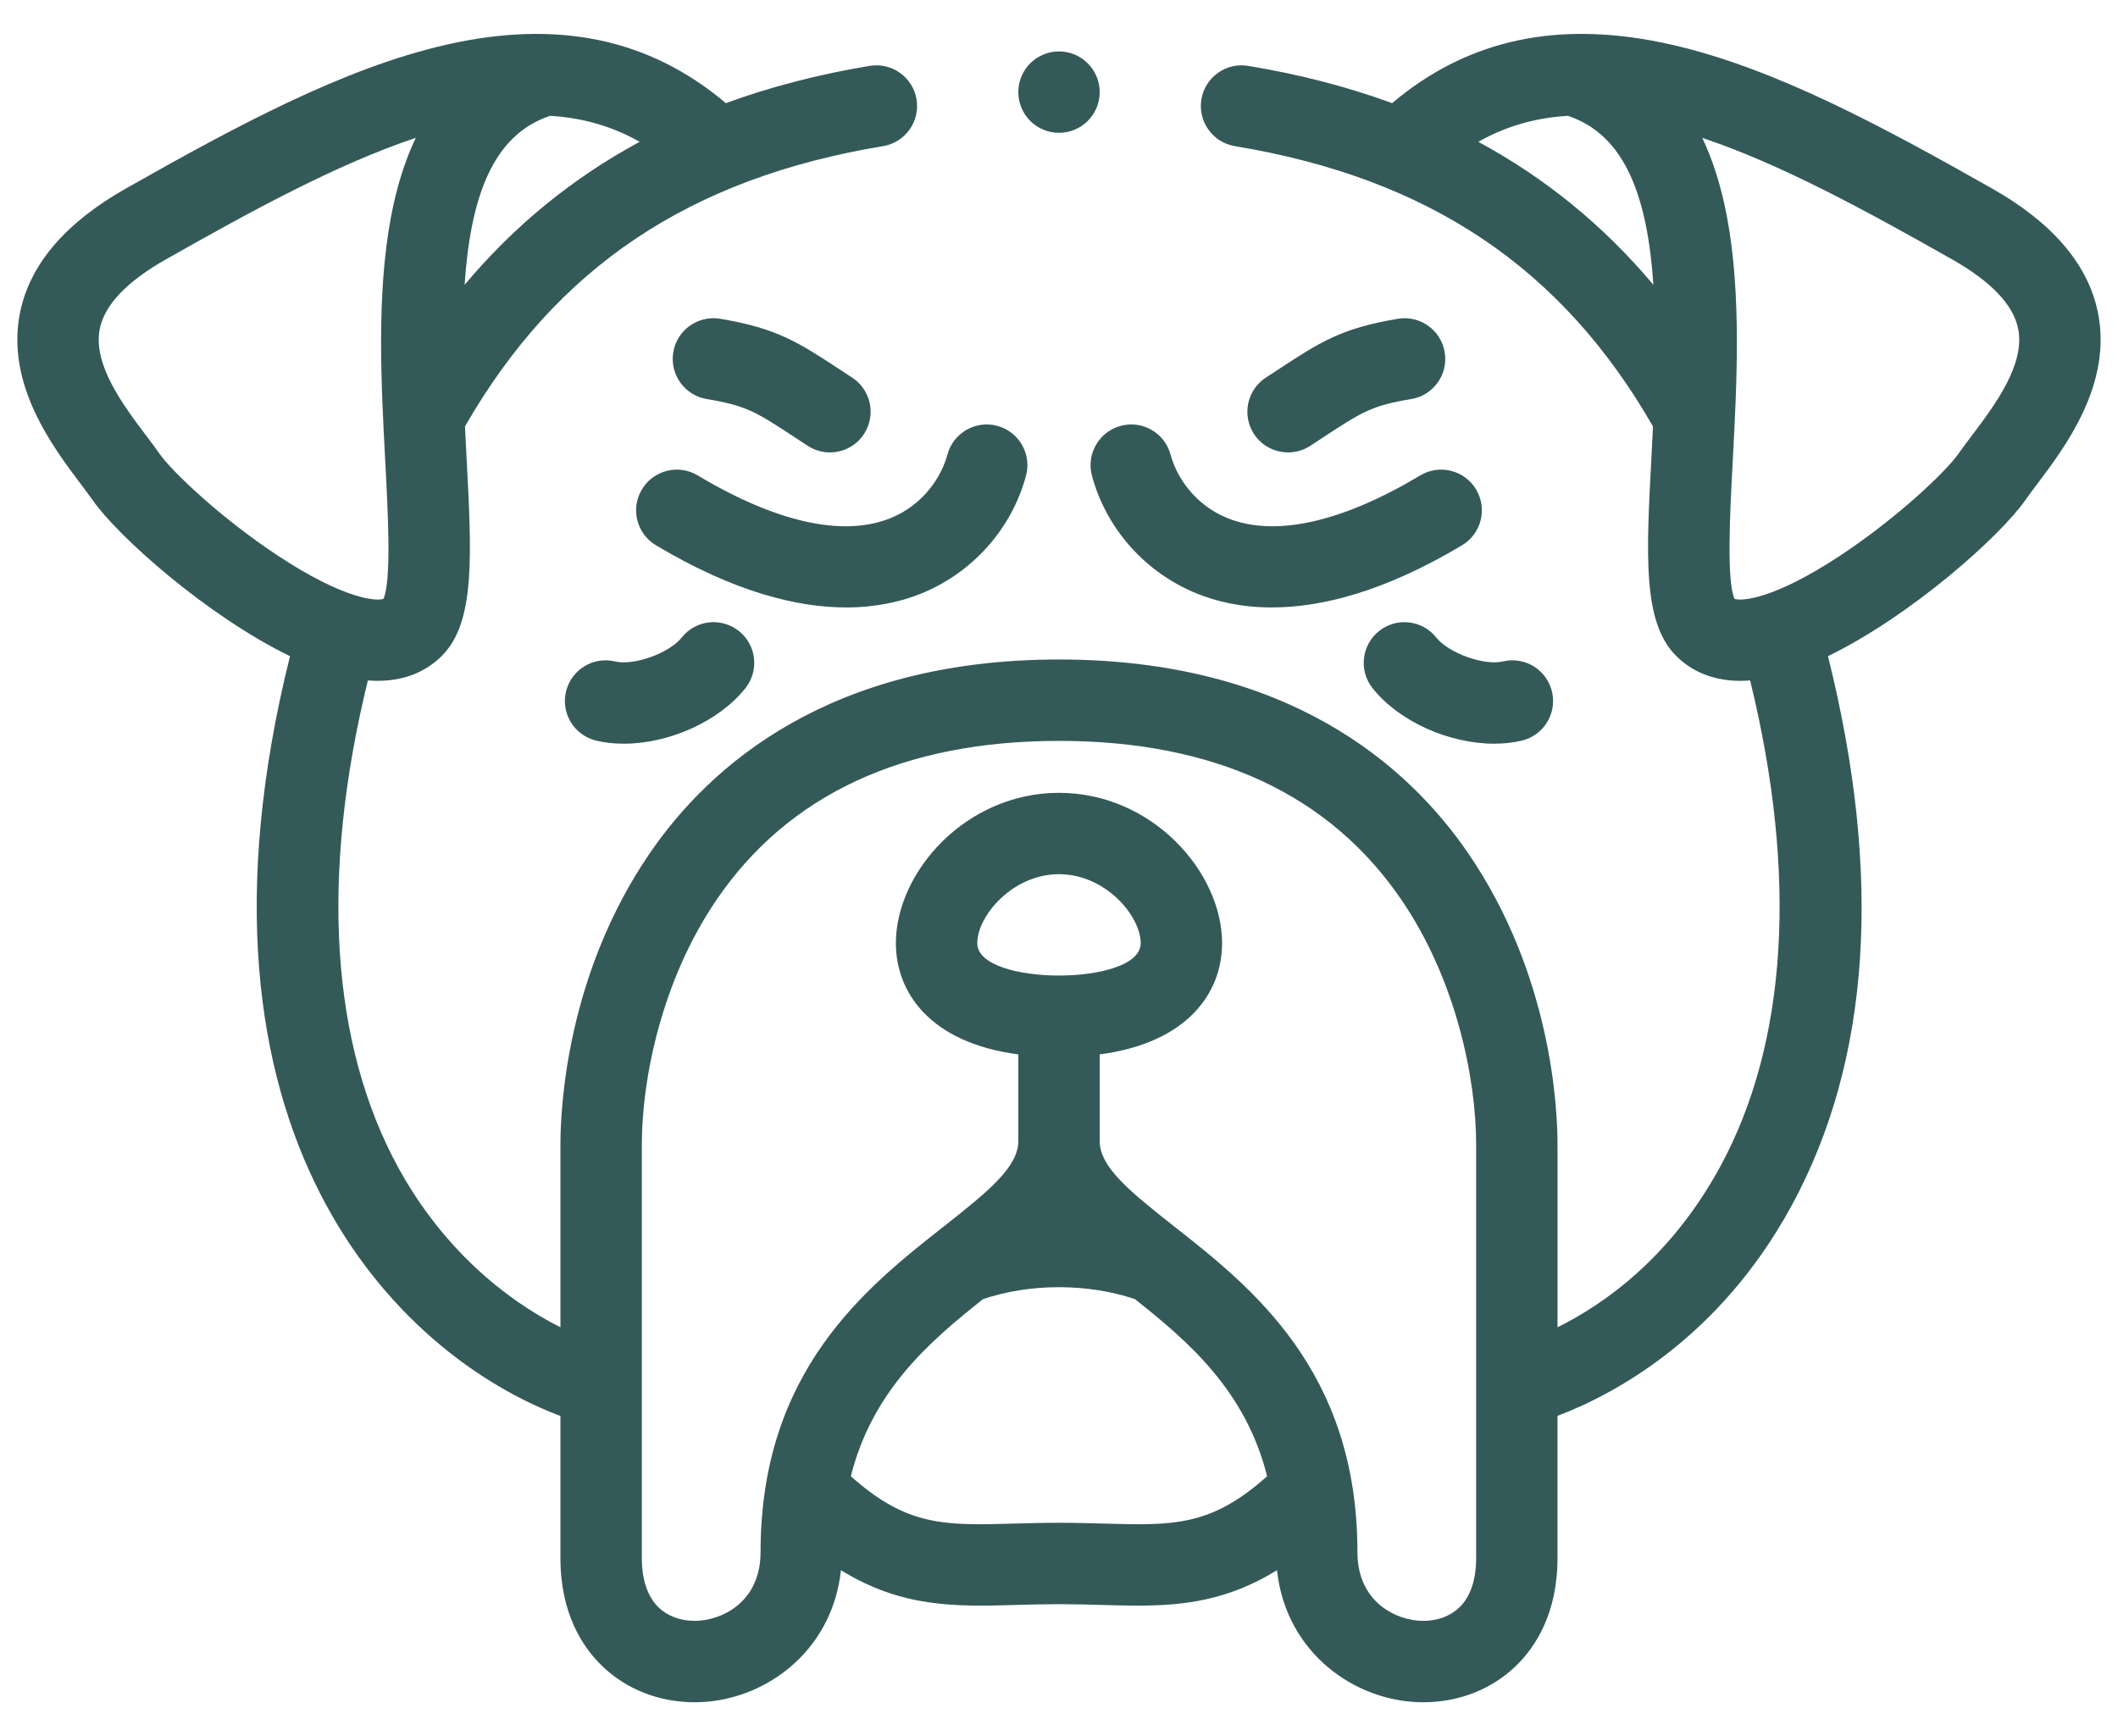 <svg width="61" height="50" viewBox="0 0 61 50" fill="none" xmlns="http://www.w3.org/2000/svg">
<path d="M20.094 13.691C19.538 13.359 18.819 13.54 18.487 14.096C18.154 14.651 18.335 15.371 18.891 15.703C21.156 17.057 22.971 17.494 24.37 17.494C25.254 17.494 25.972 17.319 26.532 17.093C28.014 16.492 29.142 15.223 29.55 13.699C29.718 13.074 29.346 12.431 28.721 12.264C28.096 12.097 27.454 12.468 27.286 13.093C27.117 13.725 26.599 14.536 25.651 14.921C24.286 15.474 22.364 15.049 20.094 13.691Z" fill="#345959"/>
<path d="M20.354 11.492C21.504 11.684 21.776 11.863 22.919 12.613C23.027 12.684 23.141 12.759 23.262 12.838C23.46 12.968 23.682 13.029 23.902 13.029C24.285 13.029 24.66 12.842 24.884 12.498C25.238 11.956 25.085 11.229 24.544 10.876C24.424 10.798 24.312 10.724 24.206 10.654C22.988 9.855 22.378 9.454 20.74 9.18C20.101 9.074 19.498 9.505 19.391 10.143C19.285 10.782 19.716 11.386 20.354 11.492Z" fill="#345959"/>
<path d="M19.633 18.361C19.276 18.812 18.253 19.178 17.713 19.049C17.084 18.899 16.452 19.287 16.301 19.917C16.151 20.546 16.54 21.178 17.169 21.329C17.422 21.389 17.691 21.418 17.966 21.418C19.255 21.418 20.7 20.787 21.469 19.818C21.871 19.311 21.787 18.574 21.28 18.172C20.772 17.769 20.035 17.854 19.633 18.361Z" fill="#345959"/>
<path d="M60.418 8.983C60.132 7.607 59.109 6.412 57.377 5.431C54.202 3.633 51.108 1.963 48.153 1.289C44.944 0.557 42.3 1.108 40.094 2.97C38.809 2.5 37.429 2.142 35.949 1.897C35.311 1.791 34.707 2.223 34.601 2.861C34.496 3.5 34.928 4.103 35.566 4.209C41.142 5.132 44.976 7.701 47.607 12.28C47.593 12.571 47.579 12.865 47.563 13.161C47.411 16.018 47.311 17.906 48.26 18.875C48.597 19.219 49.185 19.608 50.123 19.608C50.213 19.608 50.307 19.604 50.405 19.596C51.778 25.205 51.483 30.036 49.54 33.604C48.122 36.209 46.21 37.555 44.858 38.225V32.965C44.858 31.88 44.673 28.069 42.294 24.586C40.551 22.034 37.09 18.993 30.5 18.993C23.909 18.993 20.448 22.035 18.705 24.586C16.326 28.069 16.141 31.88 16.141 32.965V38.224C14.535 37.421 12.745 35.94 11.486 33.654C9.519 30.08 9.215 25.232 10.595 19.596C10.692 19.604 10.786 19.608 10.877 19.608C11.814 19.608 12.402 19.219 12.739 18.875C13.688 17.906 13.588 16.018 13.436 13.161C13.42 12.865 13.406 12.571 13.392 12.28C16.023 7.701 19.857 5.132 25.432 4.209C26.071 4.103 26.503 3.5 26.397 2.861C26.291 2.223 25.687 1.792 25.049 1.897C23.57 2.142 22.19 2.5 20.905 2.97C18.698 1.107 16.053 0.557 12.844 1.29C9.889 1.964 6.796 3.634 3.622 5.431C1.89 6.412 0.867 7.607 0.581 8.983C0.151 11.057 1.518 12.869 2.335 13.951C2.459 14.117 2.577 14.273 2.665 14.399C3.393 15.446 5.958 17.734 8.352 18.897C4.911 32.696 11.494 39.035 16.141 40.779V44.875C16.141 46.473 16.786 47.438 17.327 47.965C18.026 48.648 18.979 49.024 20.009 49.024C21.955 49.024 23.963 47.612 24.22 45.221C25.991 46.312 27.545 46.27 29.278 46.221C29.668 46.21 30.071 46.199 30.499 46.199C30.928 46.199 31.331 46.21 31.72 46.221C32.072 46.231 32.417 46.241 32.757 46.241C34.094 46.241 35.367 46.091 36.779 45.221C37.036 47.612 39.044 49.024 40.989 49.024C42.02 49.024 42.973 48.648 43.672 47.965C44.213 47.438 44.857 46.473 44.857 44.875V40.776C46.464 40.166 49.509 38.563 51.598 34.725C53.874 30.544 54.226 25.221 52.647 18.897C55.04 17.734 57.605 15.446 58.334 14.4C58.422 14.273 58.539 14.117 58.664 13.951C59.481 12.869 60.848 11.057 60.418 8.983ZM15.845 3.336C16.786 3.392 17.639 3.64 18.423 4.084C16.486 5.131 14.81 6.499 13.381 8.203C13.549 5.715 14.171 3.888 15.845 3.336ZM4.589 13.06C4.476 12.897 4.345 12.724 4.206 12.54C3.554 11.676 2.662 10.493 2.876 9.459C3.019 8.774 3.658 8.104 4.778 7.47C7.274 6.056 9.709 4.728 11.974 3.97C11.66 4.631 11.421 5.393 11.259 6.257C10.841 8.489 10.976 11.037 11.096 13.285C11.173 14.743 11.278 16.724 11.044 17.246C10.865 17.316 9.94 17.285 7.982 15.989C6.365 14.92 4.95 13.579 4.589 13.06ZM31.787 43.878C31.381 43.867 30.961 43.855 30.5 43.855C30.038 43.855 29.619 43.867 29.213 43.878C27.208 43.934 26.126 43.964 24.505 42.514C25.122 40.061 26.755 38.647 28.312 37.414C28.976 37.19 29.73 37.07 30.5 37.07C31.27 37.07 32.023 37.19 32.687 37.414C34.244 38.647 35.878 40.061 36.494 42.514C34.874 43.964 33.792 43.934 31.787 43.878ZM30.501 28.095C30.5 28.095 30.5 28.095 30.5 28.095C30.5 28.095 30.499 28.095 30.499 28.095C29.365 28.095 28.146 27.803 28.146 27.163C28.146 26.381 29.157 25.176 30.5 25.176C31.843 25.176 32.853 26.381 32.853 27.163C32.854 27.803 31.634 28.095 30.501 28.095ZM42.514 44.874C42.514 45.494 42.349 45.983 42.036 46.288C41.777 46.541 41.405 46.68 40.99 46.68C40.228 46.68 39.095 46.152 39.095 44.699C39.095 39.471 36.042 37.07 33.814 35.318C32.486 34.274 31.672 33.596 31.672 32.86V30.366C34.246 30.026 35.197 28.553 35.197 27.163C35.197 25.119 33.188 22.833 30.5 22.833C27.811 22.833 25.802 25.119 25.802 27.163C25.802 28.553 26.753 30.026 29.328 30.366V32.86C29.328 33.596 28.514 34.273 27.186 35.318C24.957 37.07 21.905 39.471 21.905 44.699C21.905 46.152 20.771 46.68 20.01 46.68C19.594 46.68 19.223 46.541 18.964 46.288C18.651 45.983 18.485 45.494 18.485 44.874V32.965C18.485 31.079 19.052 28.235 20.641 25.907C22.712 22.875 26.029 21.337 30.5 21.337C34.97 21.337 38.287 22.875 40.358 25.907C41.948 28.235 42.514 31.079 42.514 32.965V44.874ZM42.576 4.084C43.361 3.64 44.213 3.392 45.155 3.336C46.828 3.888 47.451 5.715 47.619 8.203C46.189 6.499 44.513 5.131 42.576 4.084ZM56.794 12.54C56.655 12.724 56.524 12.897 56.41 13.06C56.05 13.579 54.634 14.92 53.017 15.989C51.061 17.284 50.136 17.316 49.955 17.246C49.721 16.723 49.826 14.742 49.904 13.285C50.023 11.036 50.158 8.487 49.74 6.254C49.578 5.392 49.34 4.63 49.026 3.97C51.291 4.728 53.725 6.056 56.222 7.47C57.341 8.104 57.981 8.774 58.123 9.459C58.338 10.493 57.445 11.676 56.794 12.54Z" fill="#345959"/>
<path d="M31.449 13.699C31.857 15.223 32.986 16.492 34.468 17.093C35.027 17.32 35.745 17.494 36.629 17.494C38.028 17.494 39.844 17.057 42.108 15.703C42.664 15.371 42.845 14.651 42.513 14.096C42.181 13.54 41.461 13.359 40.906 13.691C38.635 15.049 36.713 15.474 35.348 14.92C34.401 14.536 33.882 13.725 33.713 13.093C33.546 12.468 32.903 12.096 32.278 12.264C31.653 12.431 31.282 13.074 31.449 13.699Z" fill="#345959"/>
<path d="M37.098 13.029C37.318 13.029 37.54 12.968 37.737 12.839C37.859 12.759 37.973 12.684 38.081 12.614C39.224 11.863 39.495 11.684 40.646 11.492C41.284 11.386 41.715 10.782 41.609 10.144C41.502 9.505 40.898 9.074 40.26 9.181C38.622 9.454 38.011 9.855 36.794 10.655C36.688 10.724 36.576 10.798 36.456 10.876C35.914 11.23 35.762 11.956 36.115 12.498C36.34 12.842 36.715 13.029 37.098 13.029Z" fill="#345959"/>
<path d="M41.366 18.361C40.964 17.854 40.227 17.77 39.72 18.172C39.213 18.574 39.128 19.311 39.53 19.818C40.299 20.787 41.744 21.418 43.033 21.418C43.309 21.418 43.577 21.389 43.83 21.329C44.46 21.178 44.848 20.546 44.698 19.917C44.548 19.287 43.916 18.899 43.286 19.049C42.746 19.178 41.723 18.811 41.366 18.361Z" fill="#345959"/>
<path d="M30.5 3.825C31.147 3.825 31.672 3.3 31.672 2.653C31.672 2.006 31.147 1.481 30.5 1.481H30.499C29.852 1.481 29.328 2.006 29.328 2.653C29.328 3.3 29.853 3.825 30.5 3.825Z" fill="#345959"/>
</svg>
